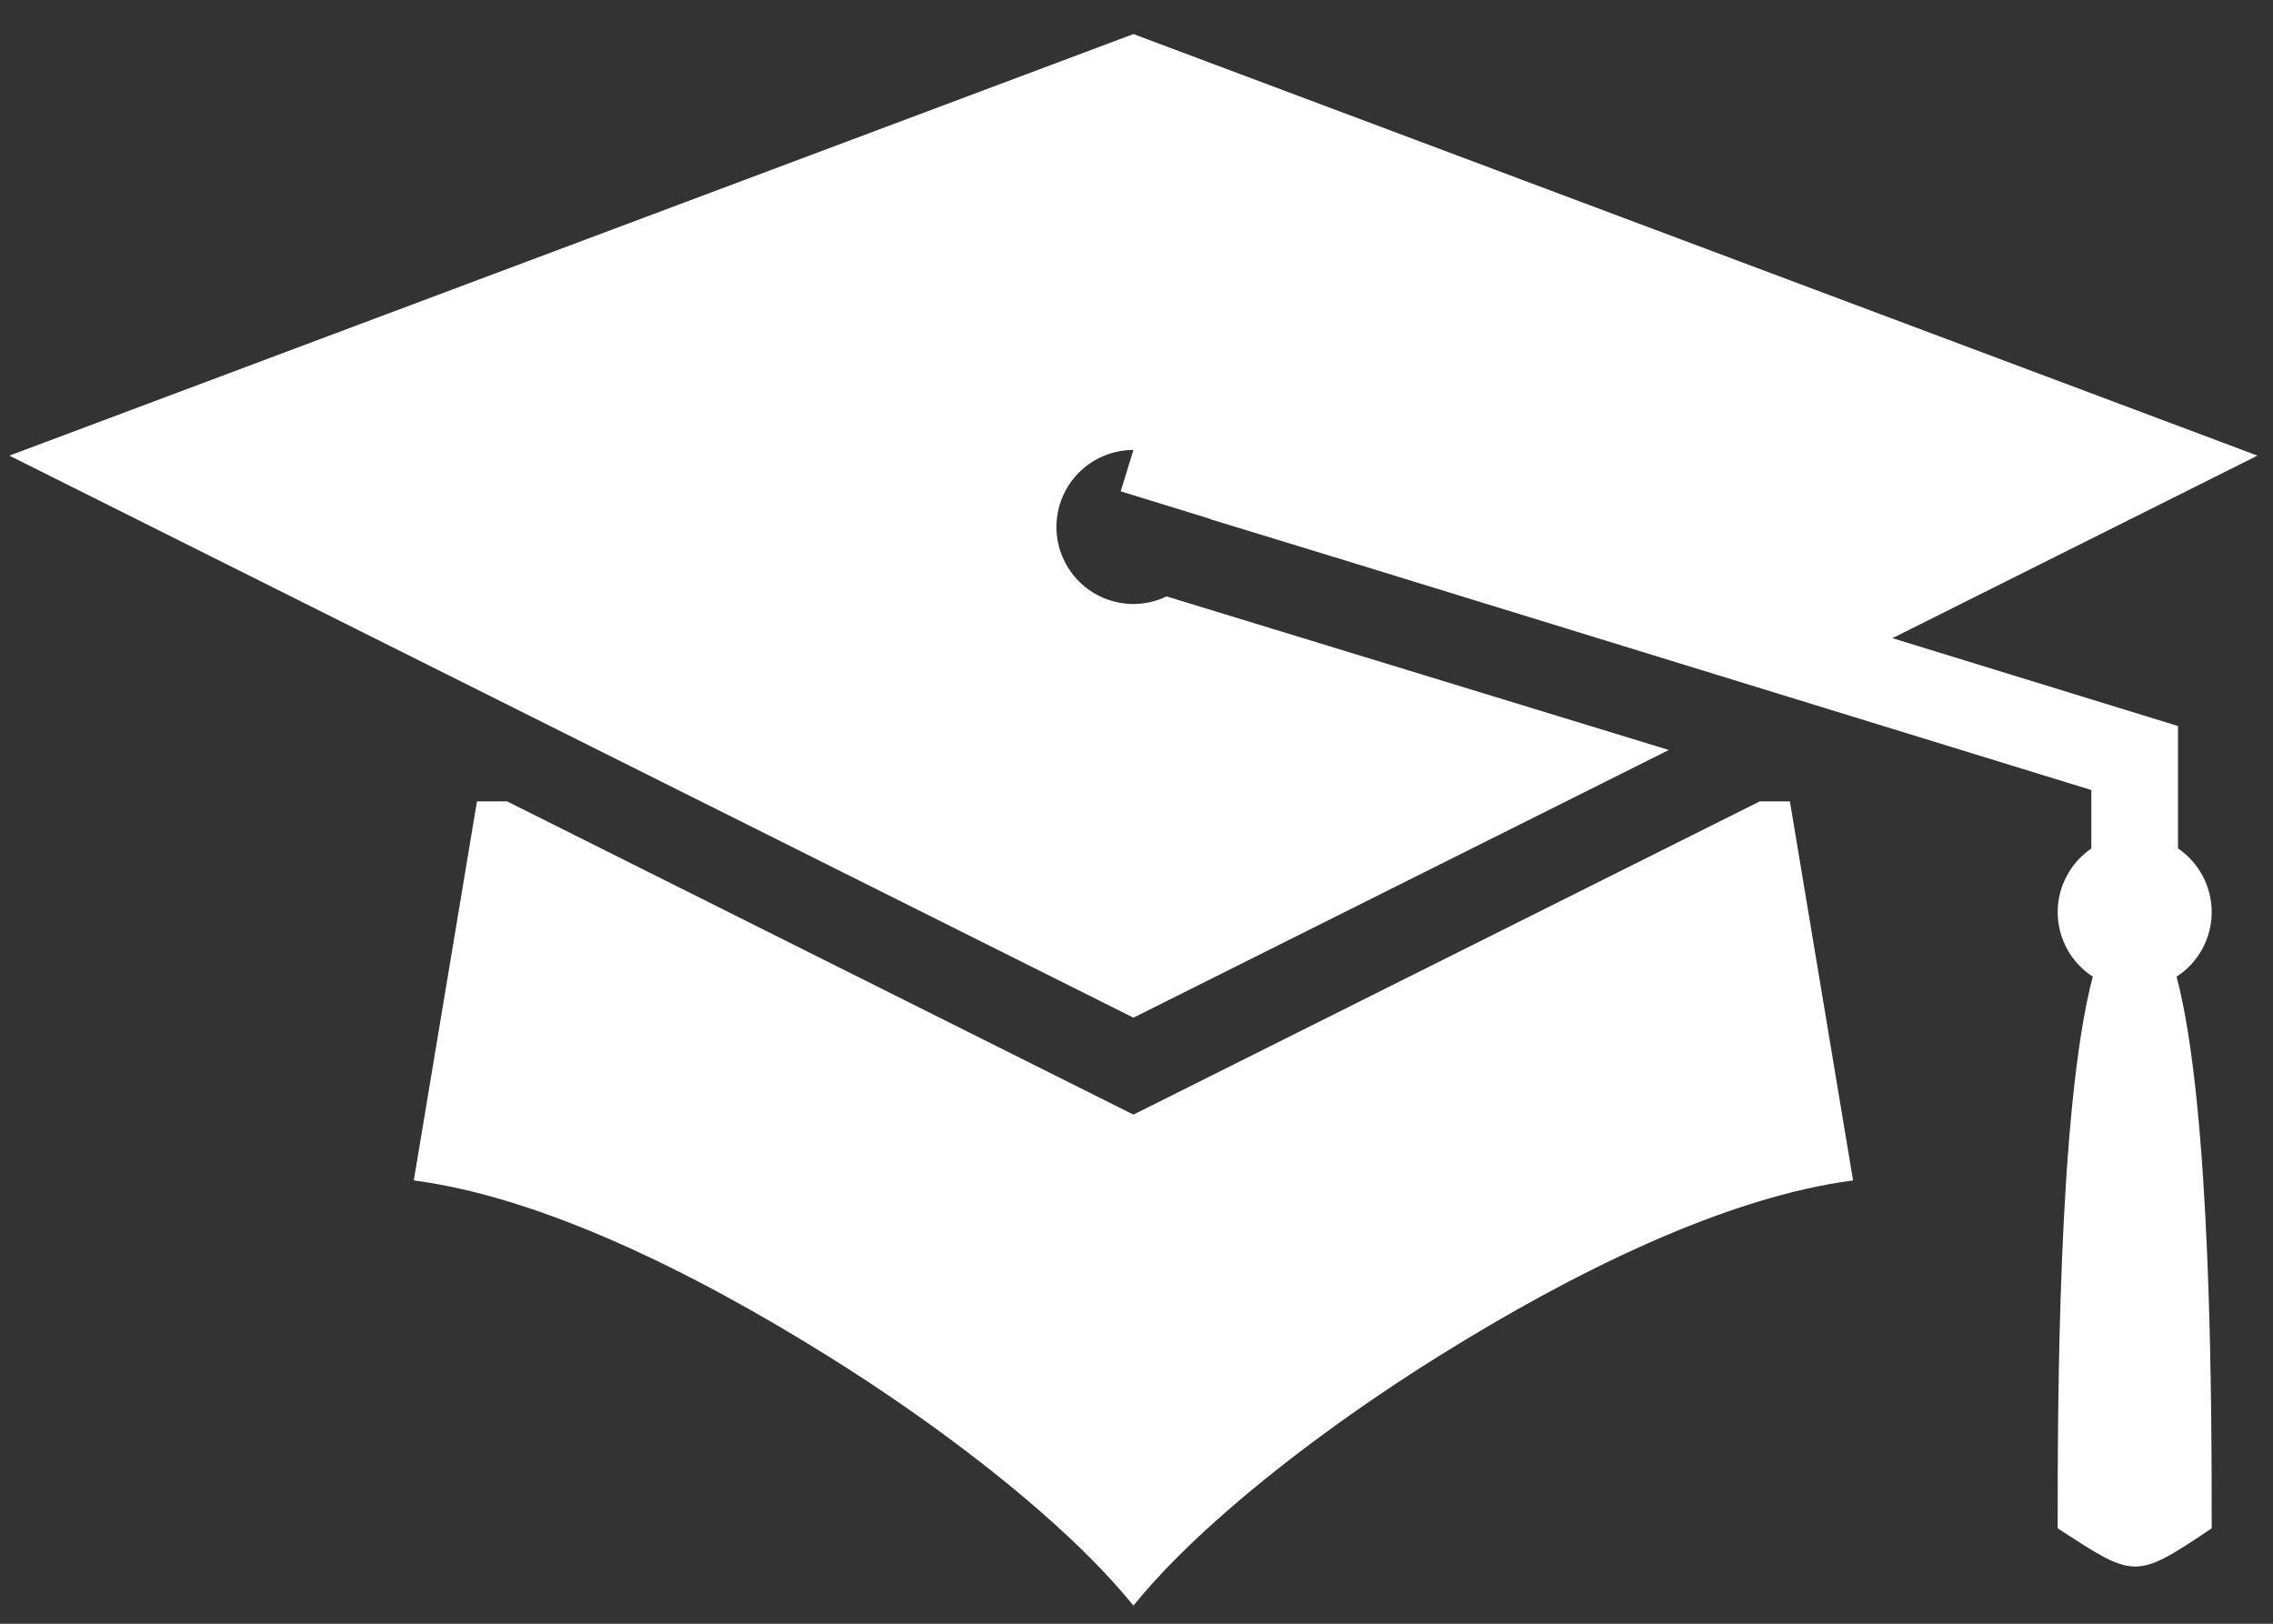 <svg width="63" height="45" viewBox="0 0 63 45" fill="none" xmlns="http://www.w3.org/2000/svg">
<rect x="0" y="0" width="63" height="45" fill="#333333" stroke="none"/>
<path d="M31.415 0.944L0.26 12.627L31.415 28.204L46.254 20.785L32.334 16.529C32.047 16.666 31.733 16.738 31.415 16.739C30.849 16.739 30.306 16.514 29.906 16.114C29.506 15.713 29.281 15.17 29.281 14.604C29.281 14.038 29.506 13.495 29.906 13.095C30.306 12.694 30.849 12.47 31.415 12.47L31.062 13.617L33.535 14.378L33.536 14.386L37.186 15.502L57.965 21.895V23.515C57.678 23.711 57.443 23.974 57.28 24.281C57.117 24.588 57.032 24.93 57.032 25.278C57.032 25.633 57.121 25.983 57.291 26.296C57.461 26.608 57.706 26.873 58.005 27.066C57.033 30.739 57.032 39.071 57.032 42.355C59.166 43.742 59.166 43.793 61.301 42.355C61.301 39.071 61.3 30.741 60.328 27.067C60.627 26.874 60.872 26.609 61.042 26.296C61.212 25.983 61.301 25.633 61.301 25.278C61.301 24.93 61.216 24.587 61.053 24.279C60.89 23.972 60.655 23.709 60.367 23.513V20.121L52.452 17.686L62.57 12.627L31.415 0.944ZM13.22 22.209L11.469 32.714C14.961 33.171 19.139 35.201 22.979 37.601C25.163 38.966 27.209 40.465 28.87 41.918C29.886 42.807 30.735 43.66 31.415 44.498C32.095 43.659 32.944 42.807 33.96 41.918C35.621 40.465 37.667 38.966 39.851 37.601C43.692 35.201 47.869 33.171 51.361 32.714L49.61 22.209H48.776L31.415 30.89L14.054 22.209H13.22Z" fill="white"/>
</svg>
